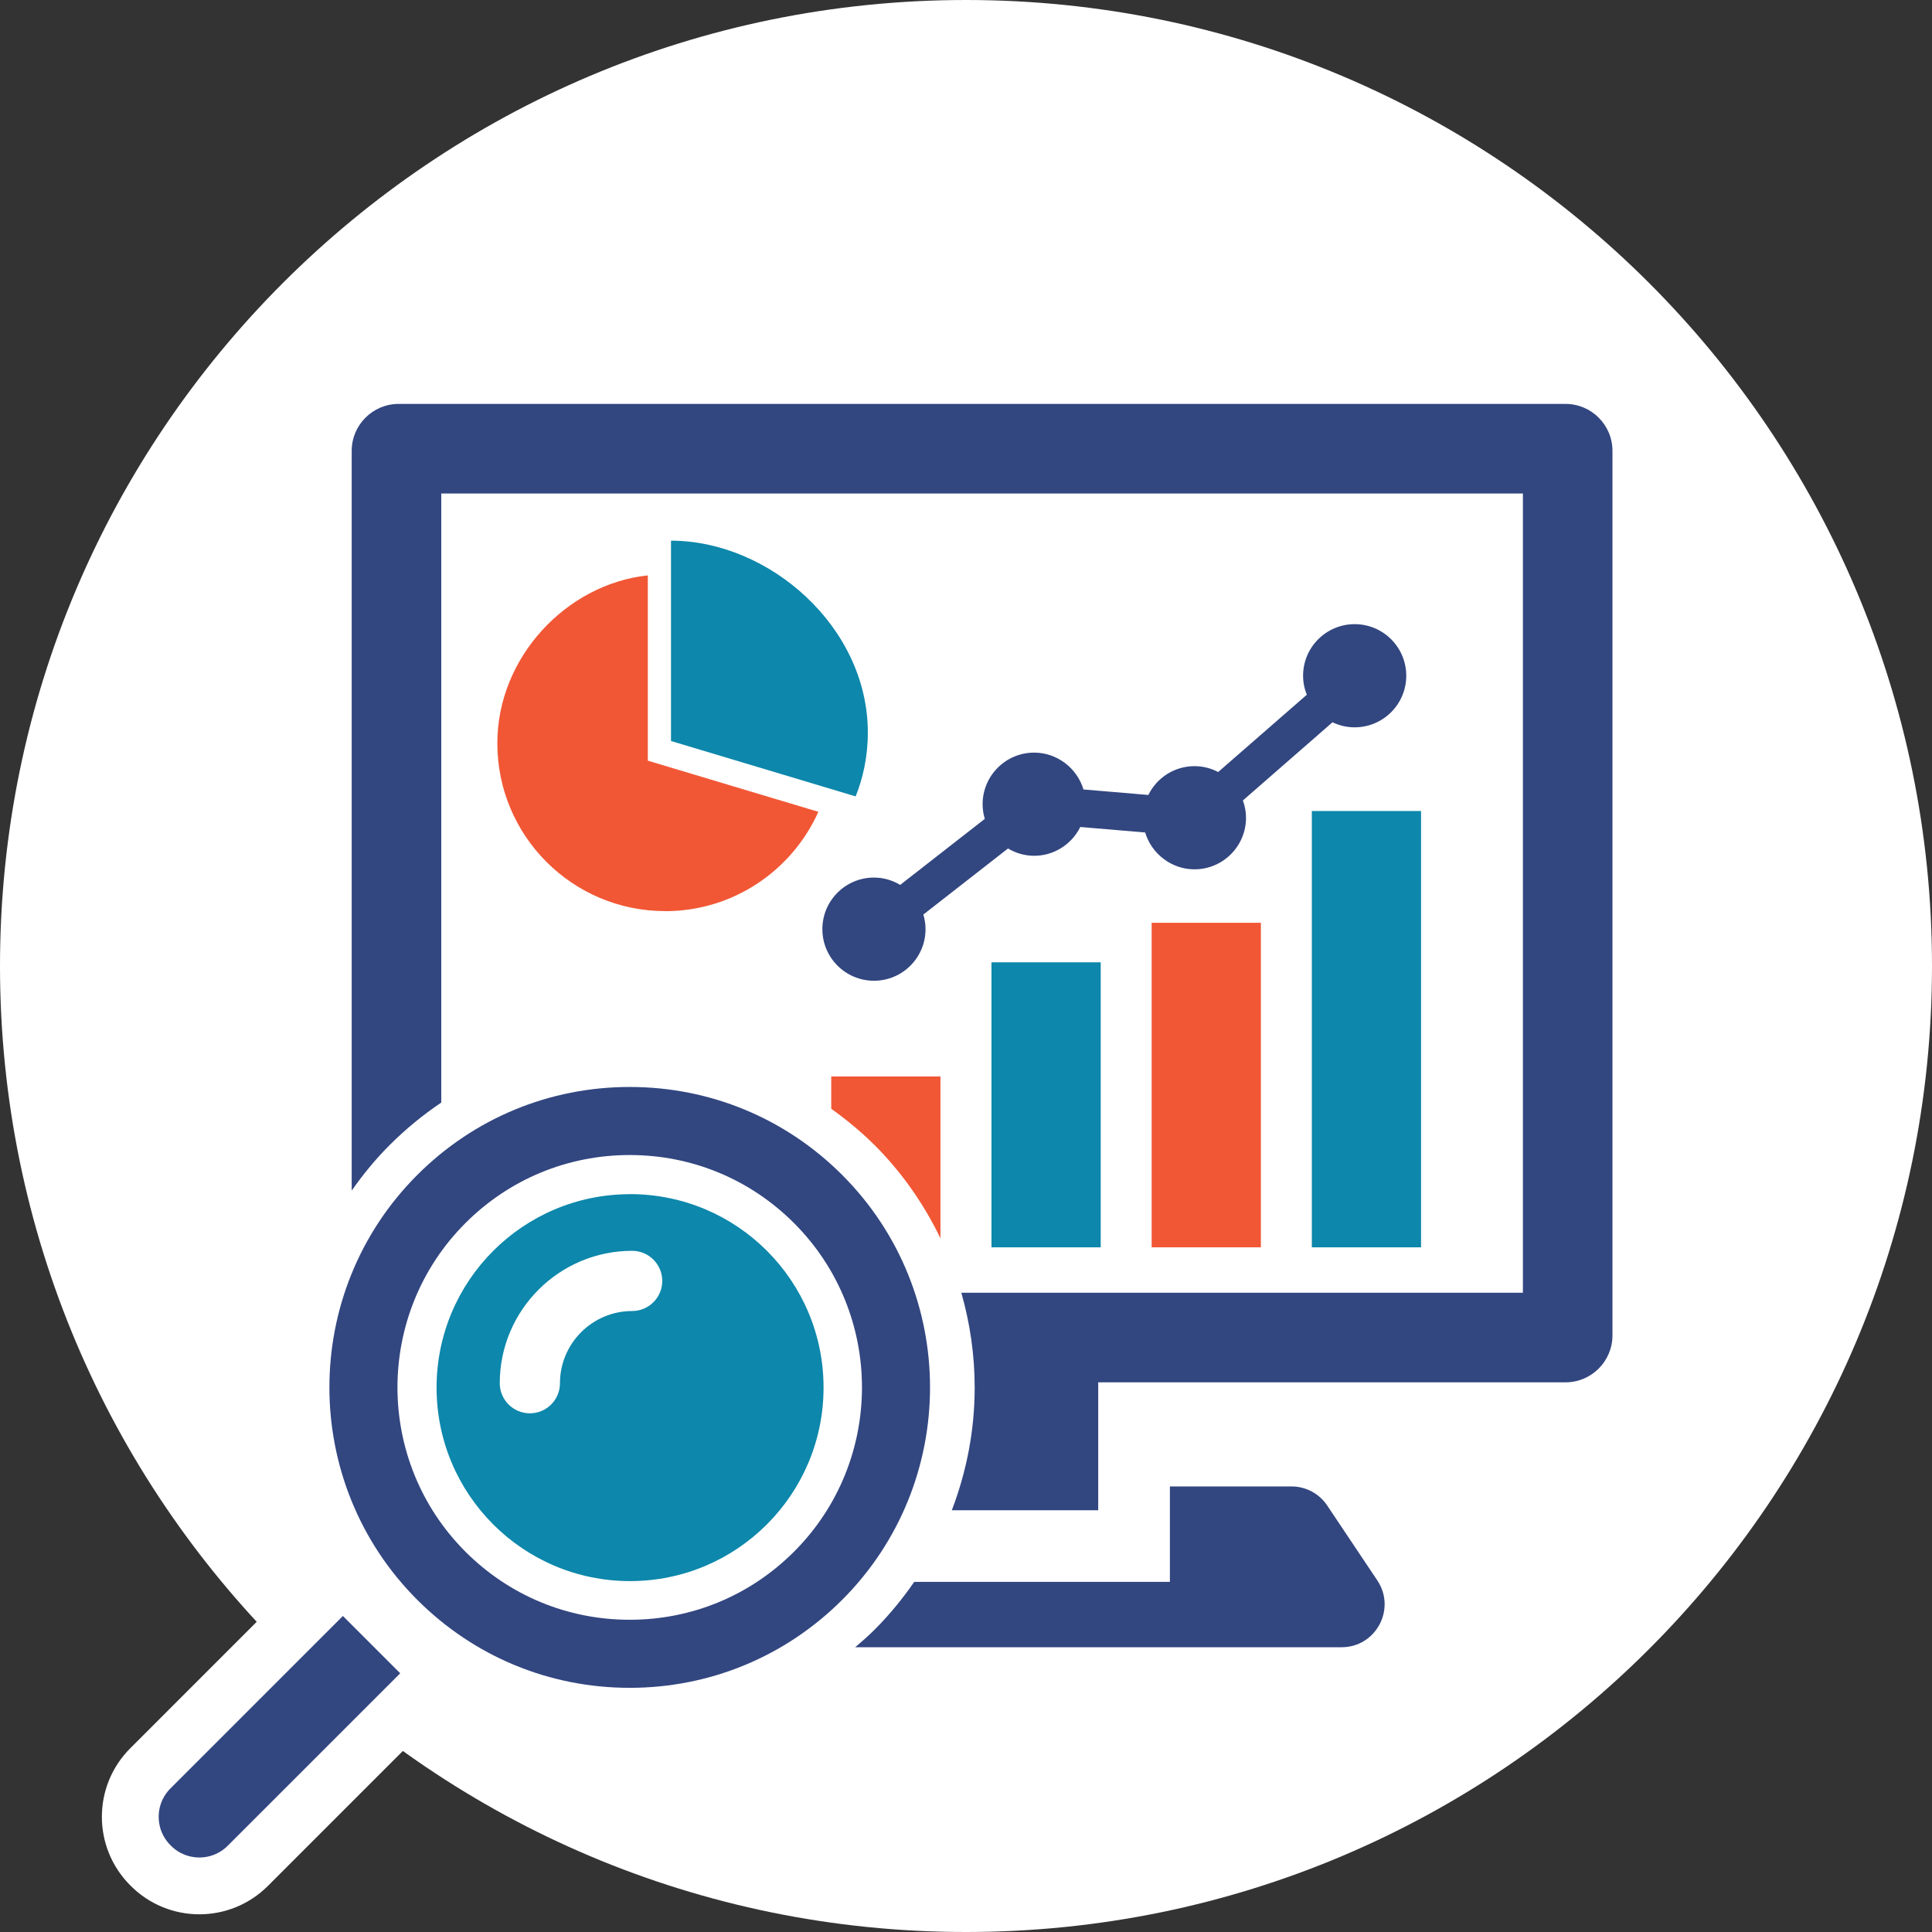 <svg xmlns="http://www.w3.org/2000/svg" width="170" height="170" viewBox="0 0 170 170" fill="none"><rect x="0" y="0" width="170" height="170" fill="#333333" stroke="none"/><g clip-path="url(#clip0_3225_9781)"><path d="M85 170C131.944 170 170 131.944 170 85C170 38.056 131.944 0 85 0C38.056 0 0 38.056 0 85C0 131.944 38.056 170 85 170Z" fill="white"></path><path d="M96.853 84.676H87.242V109.754H96.853V84.676Z" fill="#0D87AB"></path><path d="M110.947 81.198H101.336V109.754H110.947V81.198Z" fill="#F15735"></path><path d="M125.041 71.362H115.431V109.754H125.041V71.362Z" fill="#0D87AB"></path><path d="M79.203 77.862C78.5 77.439 77.714 77.219 76.901 77.219C74.395 77.219 72.362 79.252 72.362 81.758C72.362 84.264 74.395 86.297 76.901 86.297C79.406 86.297 81.439 84.264 81.439 81.758C81.439 81.318 81.373 80.89 81.247 80.472L88.698 74.659C89.401 75.082 90.187 75.302 91 75.302C92.737 75.302 94.297 74.302 95.056 72.768L100.765 73.252C101.331 75.137 103.095 76.494 105.1 76.494C107.606 76.494 109.639 74.461 109.639 71.955C109.639 71.439 109.546 70.933 109.364 70.433L117.249 63.554C117.859 63.845 118.519 63.999 119.2 63.999C121.7 63.999 123.739 61.966 123.739 59.46C123.739 56.954 121.706 54.921 119.2 54.921C116.694 54.921 114.661 56.954 114.661 59.46C114.661 60.031 114.771 60.592 114.991 61.13L107.188 67.933C106.545 67.592 105.831 67.416 105.1 67.416C103.364 67.416 101.803 68.411 101.045 69.95L95.336 69.466C94.77 67.581 93.006 66.224 91 66.224C88.495 66.224 86.462 68.257 86.462 70.763C86.462 71.202 86.528 71.631 86.654 72.054L79.203 77.868V77.862Z" fill="#324680"></path><path d="M58.531 80.175C64.537 80.175 69.702 76.582 72.01 71.433L57.004 66.933V50.63C49.904 51.371 43.761 57.789 43.761 65.4C43.761 73.56 50.377 80.17 58.531 80.17V80.175Z" fill="#F15735"></path><path d="M76.362 64.455C76.362 55.13 67.653 47.575 59.042 47.575V65.202L75.29 70.076C75.922 68.504 76.362 66.614 76.362 64.46V64.455Z" fill="#0D87AB"></path><path d="M76.945 100.748C79.373 103.177 81.302 105.957 82.753 108.963V94.721H73.142V97.561C74.477 98.523 75.758 99.567 76.945 100.754V100.748Z" fill="#F15735"></path><path d="M98.479 35.541H35.079C32.799 35.541 30.947 37.392 30.947 39.673V104.76C31.942 103.347 33.041 101.996 34.288 100.754C35.695 99.347 37.217 98.1 38.827 97.017V43.426H134.003V113.749H84.588C85.352 116.425 85.764 119.222 85.764 122.085C85.764 125.843 85.055 129.481 83.753 132.888H96.633V121.634H137.751C140.031 121.634 141.883 119.782 141.883 117.502V39.673C141.883 37.392 140.031 35.541 137.751 35.541H98.468H98.479Z" fill="#324680"></path><path d="M121.195 139.069L116.782 132.47C116.079 131.421 114.903 130.794 113.639 130.794H102.941V139.19H80.445C79.412 140.685 78.252 142.103 76.945 143.41C76.401 143.954 75.829 144.449 75.252 144.943H118.052C121.068 144.943 122.871 141.581 121.195 139.069Z" fill="#324680"></path><path d="M13.232 155.598C10.874 157.955 10.874 161.774 13.232 164.131L13.276 164.175C15.633 166.533 19.452 166.533 21.809 164.175L38.75 147.235L30.172 138.657L13.232 155.598Z" fill="#324680" stroke="white" stroke-width="5" stroke-miterlimit="10"></path><path d="M74.104 103.386C69.114 98.391 62.471 95.644 55.41 95.644C48.349 95.644 41.711 98.391 36.717 103.386C26.408 113.694 26.408 130.464 36.717 140.773C41.711 145.768 48.349 148.515 55.41 148.515C62.471 148.515 69.109 145.762 74.104 140.773C84.412 130.464 84.412 113.694 74.104 103.386ZM69.867 136.536C66.004 140.399 60.872 142.526 55.41 142.526C49.948 142.526 44.816 140.399 40.953 136.536C32.98 128.563 32.98 115.595 40.953 107.622C44.816 103.759 49.948 101.633 55.41 101.633C60.872 101.633 66.004 103.759 69.867 107.622C77.84 115.595 77.84 128.563 69.867 136.536Z" fill="#324680"></path><path d="M55.438 105.078C46.036 105.078 38.415 112.7 38.415 122.101C38.415 131.503 46.036 139.124 55.438 139.124C64.839 139.124 72.466 131.503 72.466 122.096C72.466 112.689 64.845 105.073 55.438 105.073V105.078ZM55.63 115.359C52.124 115.359 49.272 118.211 49.272 121.711C49.272 123.173 48.086 124.36 46.624 124.36C45.162 124.36 43.975 123.173 43.975 121.711C43.975 115.288 49.201 110.062 55.624 110.062C57.086 110.062 58.273 111.249 58.273 112.711C58.273 114.172 57.086 115.359 55.624 115.359H55.63Z" fill="#0D87AB"></path></g><defs><clipPath id="clip0_3225_9781"><rect width="170" height="170" fill="white"></rect></clipPath></defs></svg>